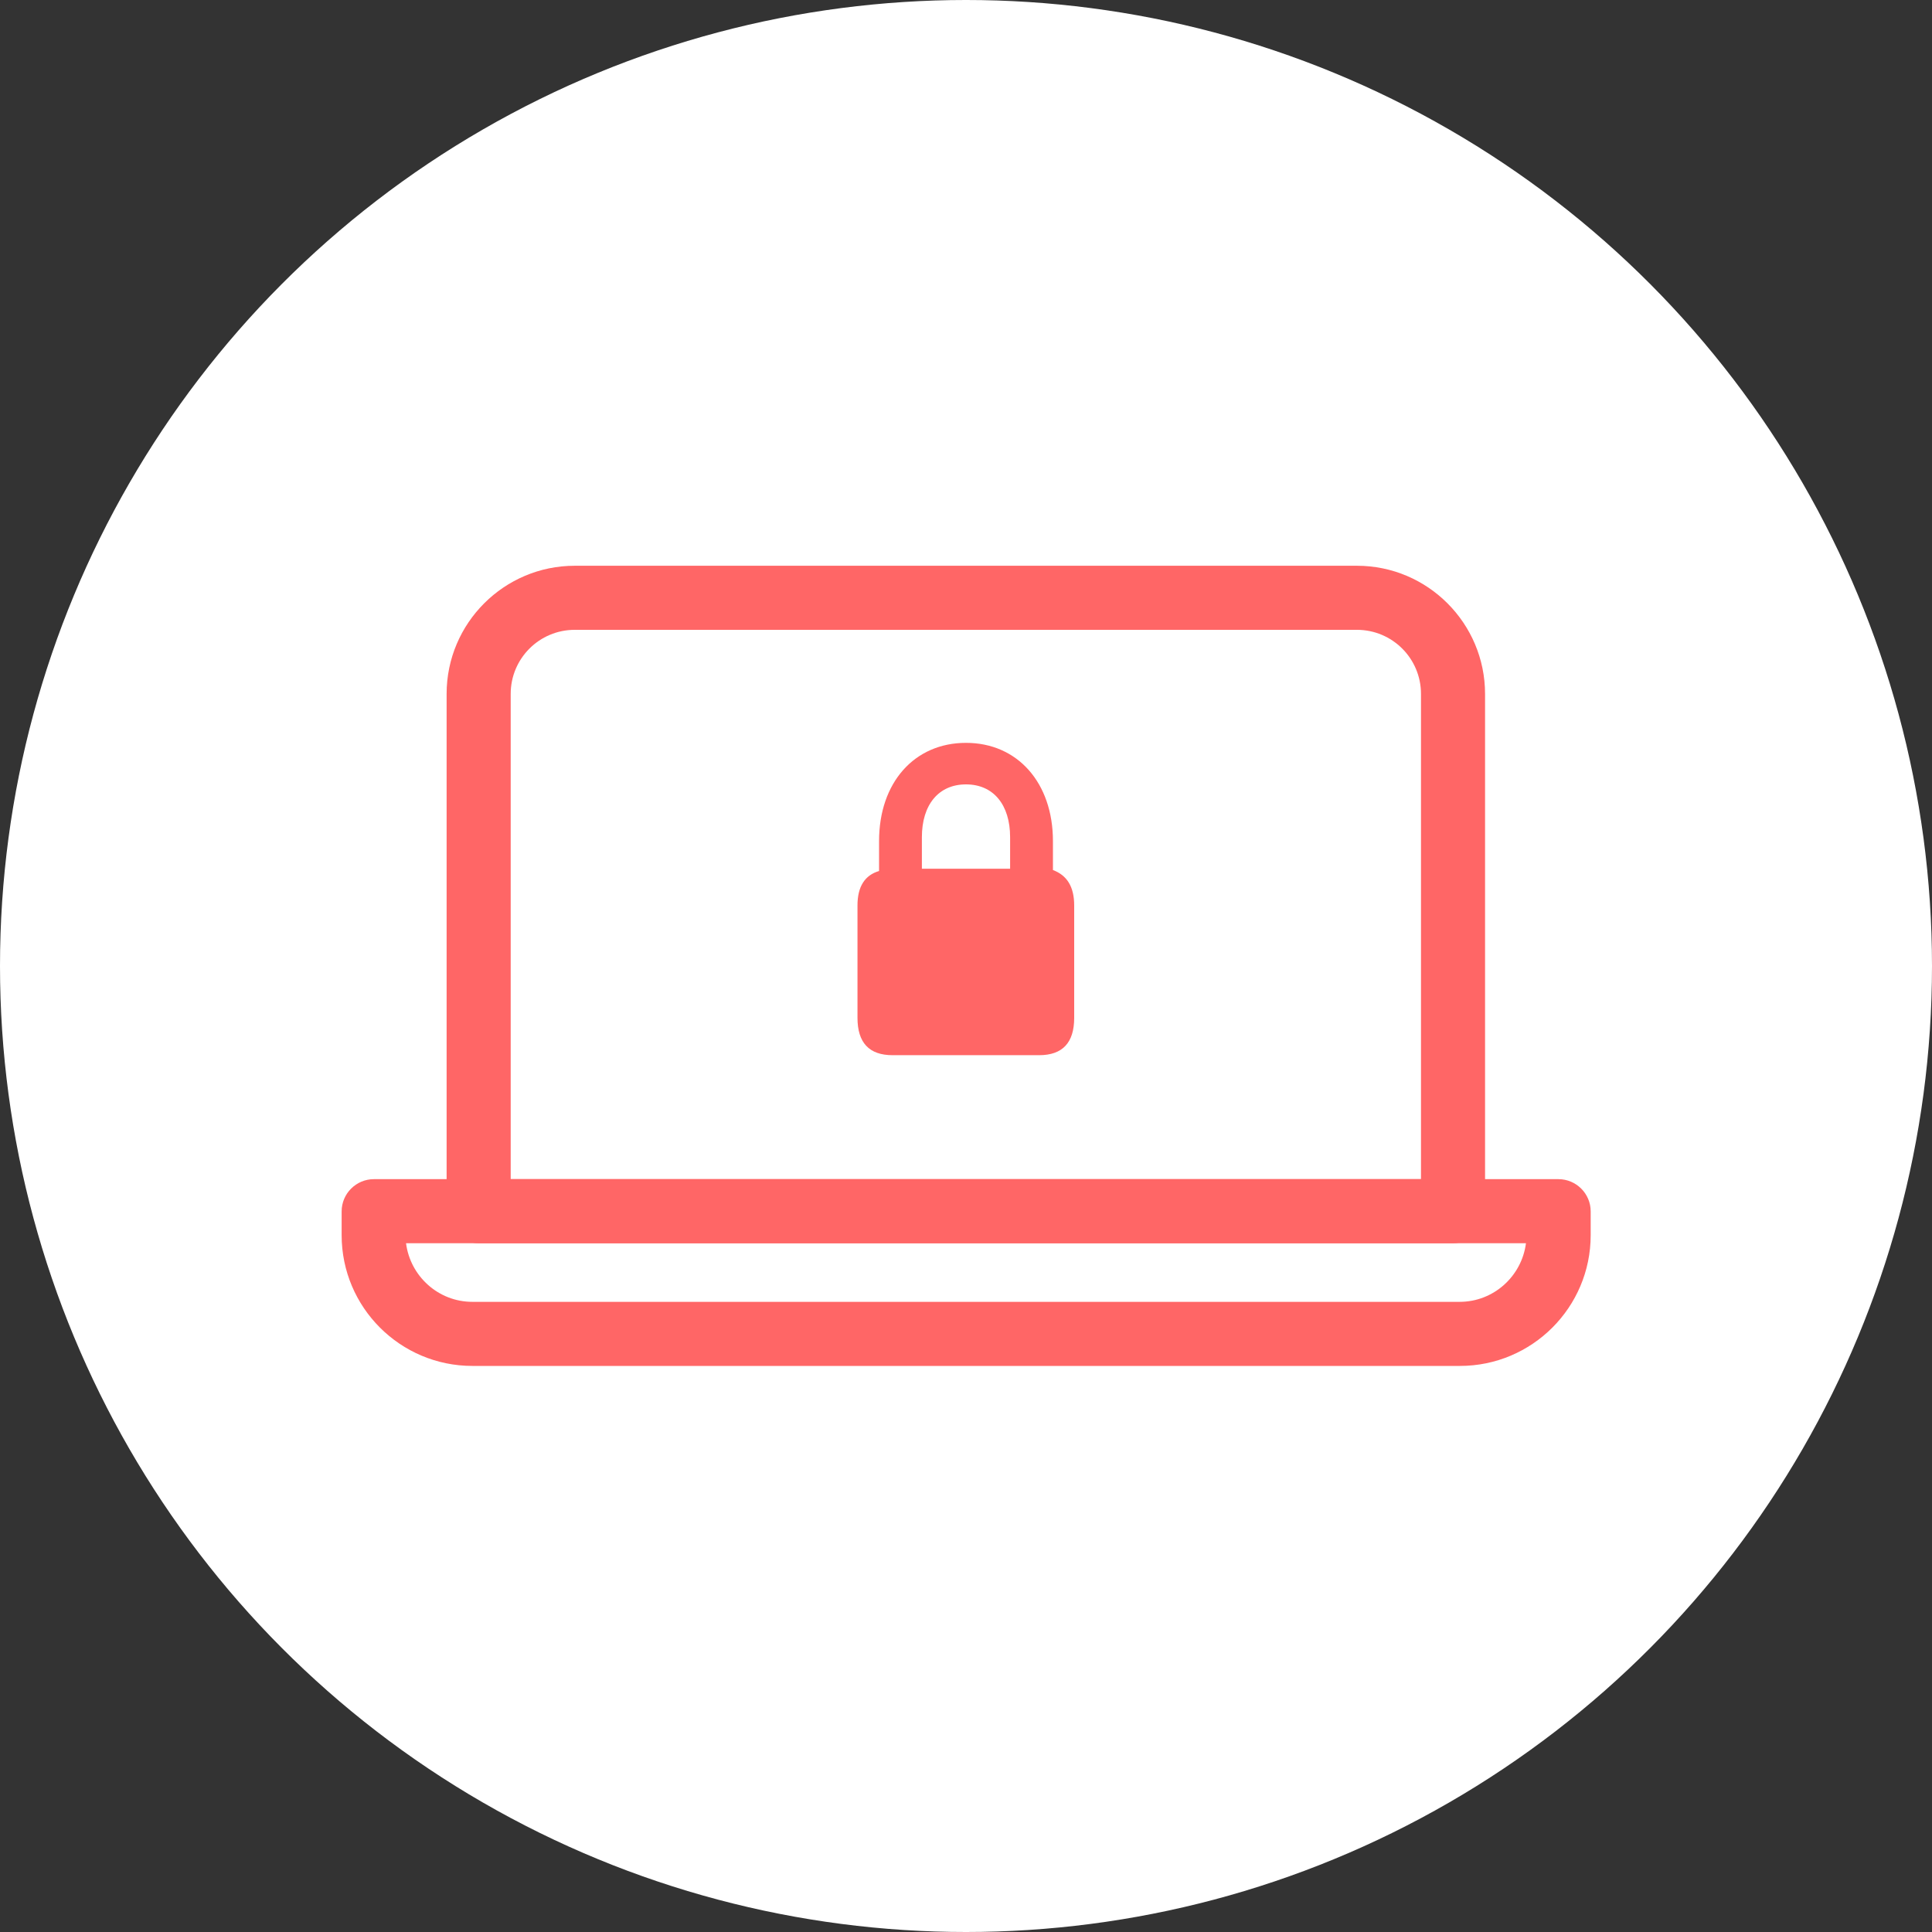 <?xml version="1.0" encoding="UTF-8"?> <svg xmlns="http://www.w3.org/2000/svg" id="Layer_2" data-name="Layer 2" viewBox="0 0 60 60"><rect x="0" y="0" width="60" height="60" fill="#333333" stroke="none"/><defs><style> .cls-1 { fill: #fff; } .cls-2 { fill: #f66; } </style></defs><g id="Layer_1-2" data-name="Layer 1"><g><circle class="cls-1" cx="30" cy="30" r="30"></circle><g><path class="cls-2" d="m45.13,38.61H14.87c-.55,0-1-.45-1-1v-16.06c0-2.2,1.79-3.98,3.98-3.98h24.29c2.2,0,3.98,1.79,3.98,3.98v16.06c0,.55-.45,1-1,1Zm-29.27-1.99h28.27v-15.07c0-1.1-.89-1.99-1.99-1.99h-24.29c-1.1,0-1.99.89-1.99,1.99v15.07Z"></path><path class="cls-2" d="m45.33,42.42H14.67c-2.24,0-4.06-1.82-4.06-4.06v-.74c0-.55.45-1,1-1h36.79c.55,0,1,.45,1,1v.74c0,2.24-1.82,4.06-4.06,4.06Zm-32.72-3.81c.13,1.02,1,1.82,2.06,1.82h30.66c1.06,0,1.93-.8,2.06-1.82H12.61Z"></path></g><path class="cls-2" d="m32.7,27.02v-.9c0-1.81-1.1-3.05-2.7-3.05s-2.7,1.23-2.7,3.05v.93c-.44.13-.67.48-.67,1.07v3.49c0,.77.36,1.16,1.09,1.16h4.55c.73,0,1.09-.39,1.09-1.16v-3.49c0-.59-.23-.94-.66-1.1Zm-1.33-.04h-2.74v-.98c0-1.01.52-1.64,1.37-1.64s1.37.63,1.37,1.64v.98Z"></path></g></g></svg> 